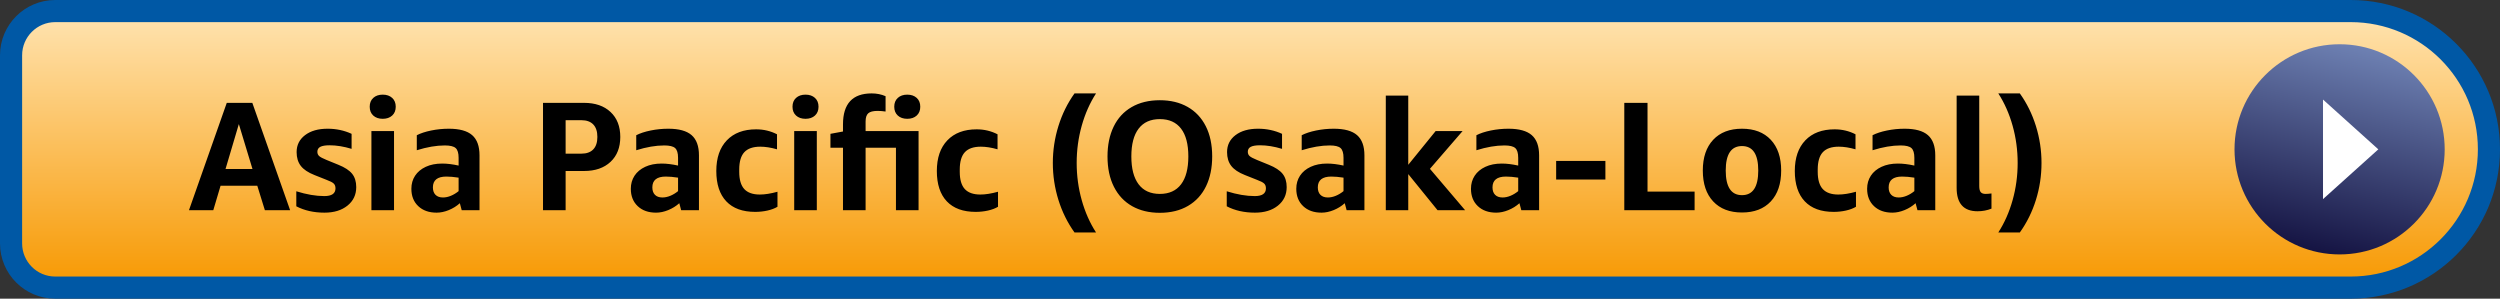 <?xml version="1.0" encoding="UTF-8"?>
<svg width="226px" height="27px" viewBox="0 0 226 27" version="1.1" xmlns="http://www.w3.org/2000/svg" xmlns:xlink="http://www.w3.org/1999/xlink">
    <rect x="0" y="0" width="226" height="27" fill="#333333" stroke="none"/>
    <!-- Generator: Sketch 52.6 (67491) - http://www.bohemiancoding.com/sketch -->
    <title>ap-northeast-3</title>
    <desc>Created with Sketch.</desc>
    <defs>
        <linearGradient x1="50%" y1="0%" x2="50%" y2="100%" id="linearGradient-1">
            <stop stop-color="#FFE4B2" offset="0%"></stop>
            <stop stop-color="#F79800" offset="100%"></stop>
        </linearGradient>
        <linearGradient x1="45.017%" y1="100%" x2="68.082%" y2="3.32%" id="linearGradient-2">
            <stop stop-color="#151443" offset="0%"></stop>
            <stop stop-color="#6D80B2" offset="100%"></stop>
        </linearGradient>
    </defs>
    <g id="ap-northeast-3" stroke="none" stroke-width="1" fill="none" fill-rule="evenodd">
        <path d="M1,4.999 L1,22.001 C1,24.213 2.787,26 4.997,26 L212.498,26 C219.403,26 225,20.404 225,13.5 C225,6.595 219.403,1 212.498,1 L4.997,1 C2.789,1 1,2.79 1,4.999 Z" id="CloudFormation-Launch-Stack-Button" stroke="#0058A5" stroke-width="2" fill="url(#linearGradient-1)"></path>
        <g id="Group" transform="translate(202, 4)">
            <circle id="Oval-1" fill="url(#linearGradient-2)" cx="9.5" cy="9.5" r="9.5"></circle>
            <polygon id="Triangle-1" fill="#FFFFFF" transform="translate(10.5, 9.5) rotate(90) translate(-10.5, -9.5) " points="10.5 7 15 12 6 12"></polygon>
        </g>
        <path d="M23.944,19 L23.258,16.788 L19.94,16.788 L19.282,19 L17.084,19 L20.5,9.298 L22.81,9.298 L26.226,19 L23.944,19 Z M20.388,15.276 L22.824,15.276 L21.592,11.216 L20.388,15.276 Z M30.328,17.026 C30.328,16.839 30.274,16.695 30.167,16.592 C30.06,16.489 29.843,16.377 29.516,16.256 L28.424,15.822 C27.855,15.598 27.444,15.323 27.192,14.996 C26.94,14.669 26.814,14.254 26.814,13.75 C26.814,13.115 27.068,12.604 27.577,12.217 C28.086,11.83 28.765,11.636 29.614,11.636 C30.398,11.636 31.121,11.79 31.784,12.098 L31.784,13.456 C31.075,13.241 30.412,13.134 29.796,13.134 C29.413,13.134 29.133,13.181 28.956,13.274 C28.779,13.367 28.69,13.517 28.69,13.722 C28.69,13.881 28.744,14.009 28.851,14.107 C28.958,14.205 29.185,14.324 29.53,14.464 L30.594,14.898 C31.173,15.131 31.586,15.402 31.833,15.71 C32.08,16.018 32.204,16.419 32.204,16.914 C32.204,17.605 31.94,18.162 31.413,18.587 C30.886,19.012 30.193,19.224 29.334,19.224 C28.373,19.224 27.523,19.033 26.786,18.65 L26.786,17.292 C27.71,17.581 28.555,17.726 29.32,17.726 C29.992,17.726 30.328,17.493 30.328,17.026 Z M33.576,19 L33.576,11.846 L35.62,11.846 L35.62,19 L33.576,19 Z M34.598,10.74 C34.243,10.74 33.959,10.642 33.744,10.446 C33.529,10.25 33.422,9.984 33.422,9.648 C33.422,9.312 33.529,9.046 33.744,8.85 C33.959,8.654 34.243,8.556 34.598,8.556 C34.953,8.556 35.237,8.654 35.452,8.85 C35.667,9.046 35.774,9.312 35.774,9.648 C35.774,9.984 35.667,10.25 35.452,10.446 C35.237,10.642 34.953,10.74 34.598,10.74 Z M41.738,19 L41.57,18.37 C41.281,18.631 40.947,18.839 40.569,18.993 C40.191,19.147 39.825,19.224 39.47,19.224 C38.779,19.224 38.226,19.028 37.811,18.636 C37.396,18.244 37.188,17.721 37.188,17.068 C37.188,16.62 37.3,16.226 37.524,15.885 C37.748,15.544 38.07,15.276 38.49,15.08 C38.91,14.884 39.405,14.786 39.974,14.786 C40.422,14.786 40.917,14.847 41.458,14.968 L41.458,14.268 C41.458,13.839 41.369,13.545 41.192,13.386 C41.015,13.227 40.688,13.148 40.212,13.148 C39.447,13.148 38.602,13.293 37.678,13.582 L37.678,12.224 C38.023,12.047 38.457,11.904 38.98,11.797 C39.503,11.69 40.035,11.636 40.576,11.636 C41.537,11.636 42.24,11.83 42.683,12.217 C43.126,12.604 43.348,13.213 43.348,14.044 L43.348,19 L41.738,19 Z M40.044,17.852 C40.277,17.852 40.518,17.801 40.765,17.698 C41.012,17.595 41.243,17.455 41.458,17.278 L41.458,16.06 C41.047,15.995 40.679,15.962 40.352,15.962 C39.54,15.962 39.134,16.289 39.134,16.942 C39.134,17.231 39.213,17.455 39.372,17.614 C39.531,17.773 39.755,17.852 40.044,17.852 Z M51.132,15.458 L51.132,19 L49.088,19 L49.088,9.298 L52.798,9.298 C53.806,9.298 54.604,9.573 55.192,10.124 C55.78,10.675 56.074,11.426 56.074,12.378 C56.074,13.33 55.78,14.081 55.192,14.632 C54.604,15.183 53.806,15.458 52.798,15.458 L51.132,15.458 Z M51.132,13.89 L52.56,13.89 C53.027,13.89 53.384,13.762 53.631,13.505 C53.878,13.248 54.002,12.873 54.002,12.378 C54.002,11.883 53.878,11.508 53.631,11.251 C53.384,10.994 53.027,10.866 52.56,10.866 L51.132,10.866 L51.132,13.89 Z M61.576,19 L61.408,18.37 C61.119,18.631 60.785,18.839 60.407,18.993 C60.029,19.147 59.663,19.224 59.308,19.224 C58.617,19.224 58.064,19.028 57.649,18.636 C57.234,18.244 57.026,17.721 57.026,17.068 C57.026,16.62 57.138,16.226 57.362,15.885 C57.586,15.544 57.908,15.276 58.328,15.08 C58.748,14.884 59.243,14.786 59.812,14.786 C60.26,14.786 60.755,14.847 61.296,14.968 L61.296,14.268 C61.296,13.839 61.207,13.545 61.03,13.386 C60.853,13.227 60.526,13.148 60.05,13.148 C59.285,13.148 58.44,13.293 57.516,13.582 L57.516,12.224 C57.861,12.047 58.295,11.904 58.818,11.797 C59.341,11.69 59.873,11.636 60.414,11.636 C61.375,11.636 62.078,11.83 62.521,12.217 C62.964,12.604 63.186,13.213 63.186,14.044 L63.186,19 L61.576,19 Z M59.882,17.852 C60.115,17.852 60.356,17.801 60.603,17.698 C60.85,17.595 61.081,17.455 61.296,17.278 L61.296,16.06 C60.885,15.995 60.517,15.962 60.19,15.962 C59.378,15.962 58.972,16.289 58.972,16.942 C58.972,17.231 59.051,17.455 59.21,17.614 C59.369,17.773 59.593,17.852 59.882,17.852 Z M70.284,18.692 C70.032,18.841 69.729,18.956 69.374,19.035 C69.019,19.114 68.651,19.154 68.268,19.154 C67.129,19.154 66.259,18.837 65.657,18.202 C65.055,17.567 64.754,16.653 64.754,15.458 C64.754,14.273 65.071,13.349 65.706,12.686 C66.341,12.023 67.223,11.692 68.352,11.692 C69.033,11.692 69.663,11.841 70.242,12.14 L70.242,13.498 C69.691,13.339 69.187,13.26 68.73,13.26 C68.077,13.26 67.596,13.426 67.288,13.757 C66.98,14.088 66.826,14.613 66.826,15.332 L66.826,15.528 C66.826,16.237 66.978,16.758 67.281,17.089 C67.584,17.42 68.053,17.586 68.688,17.586 C69.145,17.586 69.677,17.502 70.284,17.334 L70.284,18.692 Z M71.796,19 L71.796,11.846 L73.84,11.846 L73.84,19 L71.796,19 Z M72.818,10.74 C72.463,10.74 72.179,10.642 71.964,10.446 C71.749,10.25 71.642,9.984 71.642,9.648 C71.642,9.312 71.749,9.046 71.964,8.85 C72.179,8.654 72.463,8.556 72.818,8.556 C73.173,8.556 73.457,8.654 73.672,8.85 C73.887,9.046 73.994,9.312 73.994,9.648 C73.994,9.984 73.887,10.25 73.672,10.446 C73.457,10.642 73.173,10.74 72.818,10.74 Z M76.206,19 L76.206,13.358 L75.072,13.358 L75.072,12.098 L76.206,11.888 L76.206,11.244 C76.206,9.377 77.069,8.444 78.796,8.444 C79.253,8.444 79.673,8.528 80.056,8.696 L80.056,10.082 C79.795,10.045 79.557,10.026 79.342,10.026 C78.931,10.026 78.647,10.098 78.488,10.243 C78.329,10.388 78.25,10.633 78.25,10.978 L78.25,11.846 L83.038,11.846 L83.038,19 L80.994,19 L80.994,13.358 L78.25,13.358 L78.25,19 L76.206,19 Z M82.016,10.74 C81.661,10.74 81.377,10.642 81.162,10.446 C80.947,10.25 80.84,9.984 80.84,9.648 C80.84,9.312 80.947,9.046 81.162,8.85 C81.377,8.654 81.661,8.556 82.016,8.556 C82.371,8.556 82.655,8.654 82.87,8.85 C83.085,9.046 83.192,9.312 83.192,9.648 C83.192,9.984 83.085,10.25 82.87,10.446 C82.655,10.642 82.371,10.74 82.016,10.74 Z M90.22,18.692 C89.968,18.841 89.665,18.956 89.31,19.035 C88.955,19.114 88.587,19.154 88.204,19.154 C87.065,19.154 86.195,18.837 85.593,18.202 C84.991,17.567 84.69,16.653 84.69,15.458 C84.69,14.273 85.007,13.349 85.642,12.686 C86.277,12.023 87.159,11.692 88.288,11.692 C88.969,11.692 89.599,11.841 90.178,12.14 L90.178,13.498 C89.627,13.339 89.123,13.26 88.666,13.26 C88.013,13.26 87.532,13.426 87.224,13.757 C86.916,14.088 86.762,14.613 86.762,15.332 L86.762,15.528 C86.762,16.237 86.914,16.758 87.217,17.089 C87.52,17.42 87.989,17.586 88.624,17.586 C89.081,17.586 89.613,17.502 90.22,17.334 L90.22,18.692 Z M97.136,21.016 C96.501,20.129 96.016,19.147 95.68,18.069 C95.344,16.991 95.176,15.878 95.176,14.73 C95.176,13.591 95.344,12.481 95.68,11.398 C96.016,10.315 96.501,9.331 97.136,8.444 L99.082,8.444 C98.522,9.312 98.09,10.287 97.787,11.37 C97.484,12.453 97.332,13.573 97.332,14.73 C97.332,15.887 97.484,17.007 97.787,18.09 C98.09,19.173 98.522,20.148 99.082,21.016 L97.136,21.016 Z M102.274,14.142 C102.274,15.243 102.493,16.083 102.932,16.662 C103.371,17.241 104.01,17.53 104.85,17.53 C105.69,17.53 106.329,17.241 106.768,16.662 C107.207,16.083 107.426,15.243 107.426,14.142 C107.426,13.041 107.207,12.203 106.768,11.629 C106.329,11.055 105.69,10.768 104.85,10.768 C104.01,10.768 103.371,11.055 102.932,11.629 C102.493,12.203 102.274,13.041 102.274,14.142 Z M100.118,14.142 C100.118,13.115 100.302,12.219 100.671,11.454 C101.04,10.689 101.581,10.098 102.295,9.683 C103.009,9.268 103.861,9.06 104.85,9.06 C105.811,9.06 106.647,9.261 107.356,9.662 C108.065,10.063 108.614,10.644 109.001,11.405 C109.388,12.166 109.582,13.078 109.582,14.142 C109.582,15.169 109.398,16.065 109.029,16.83 C108.66,17.595 108.119,18.188 107.405,18.608 C106.691,19.028 105.839,19.238 104.85,19.238 C103.889,19.238 103.053,19.037 102.344,18.636 C101.635,18.235 101.086,17.651 100.699,16.886 C100.312,16.121 100.118,15.206 100.118,14.142 Z M114.44,17.026 C114.44,16.839 114.386,16.695 114.279,16.592 C114.172,16.489 113.955,16.377 113.628,16.256 L112.536,15.822 C111.967,15.598 111.556,15.323 111.304,14.996 C111.052,14.669 110.926,14.254 110.926,13.75 C110.926,13.115 111.18,12.604 111.689,12.217 C112.198,11.83 112.877,11.636 113.726,11.636 C114.51,11.636 115.233,11.79 115.896,12.098 L115.896,13.456 C115.187,13.241 114.524,13.134 113.908,13.134 C113.525,13.134 113.245,13.181 113.068,13.274 C112.891,13.367 112.802,13.517 112.802,13.722 C112.802,13.881 112.856,14.009 112.963,14.107 C113.07,14.205 113.297,14.324 113.642,14.464 L114.706,14.898 C115.285,15.131 115.698,15.402 115.945,15.71 C116.192,16.018 116.316,16.419 116.316,16.914 C116.316,17.605 116.052,18.162 115.525,18.587 C114.998,19.012 114.305,19.224 113.446,19.224 C112.485,19.224 111.635,19.033 110.898,18.65 L110.898,17.292 C111.822,17.581 112.667,17.726 113.432,17.726 C114.104,17.726 114.44,17.493 114.44,17.026 Z M121.734,19 L121.566,18.37 C121.277,18.631 120.943,18.839 120.565,18.993 C120.187,19.147 119.821,19.224 119.466,19.224 C118.775,19.224 118.222,19.028 117.807,18.636 C117.392,18.244 117.184,17.721 117.184,17.068 C117.184,16.62 117.296,16.226 117.52,15.885 C117.744,15.544 118.066,15.276 118.486,15.08 C118.906,14.884 119.401,14.786 119.97,14.786 C120.418,14.786 120.913,14.847 121.454,14.968 L121.454,14.268 C121.454,13.839 121.365,13.545 121.188,13.386 C121.011,13.227 120.684,13.148 120.208,13.148 C119.443,13.148 118.598,13.293 117.674,13.582 L117.674,12.224 C118.019,12.047 118.453,11.904 118.976,11.797 C119.499,11.69 120.031,11.636 120.572,11.636 C121.533,11.636 122.236,11.83 122.679,12.217 C123.122,12.604 123.344,13.213 123.344,14.044 L123.344,19 L121.734,19 Z M120.04,17.852 C120.273,17.852 120.514,17.801 120.761,17.698 C121.008,17.595 121.239,17.455 121.454,17.278 L121.454,16.06 C121.043,15.995 120.675,15.962 120.348,15.962 C119.536,15.962 119.13,16.289 119.13,16.942 C119.13,17.231 119.209,17.455 119.368,17.614 C119.527,17.773 119.751,17.852 120.04,17.852 Z M125.276,19 L125.276,8.64 L127.306,8.64 L127.306,14.898 L129.784,11.846 L132.22,11.846 L129.266,15.262 L132.444,19 L129.952,19 L127.306,15.738 L127.306,19 L125.276,19 Z M137.526,19 L137.358,18.37 C137.069,18.631 136.735,18.839 136.357,18.993 C135.979,19.147 135.613,19.224 135.258,19.224 C134.567,19.224 134.014,19.028 133.599,18.636 C133.184,18.244 132.976,17.721 132.976,17.068 C132.976,16.62 133.088,16.226 133.312,15.885 C133.536,15.544 133.858,15.276 134.278,15.08 C134.698,14.884 135.193,14.786 135.762,14.786 C136.21,14.786 136.705,14.847 137.246,14.968 L137.246,14.268 C137.246,13.839 137.157,13.545 136.98,13.386 C136.803,13.227 136.476,13.148 136,13.148 C135.235,13.148 134.39,13.293 133.466,13.582 L133.466,12.224 C133.811,12.047 134.245,11.904 134.768,11.797 C135.291,11.69 135.823,11.636 136.364,11.636 C137.325,11.636 138.028,11.83 138.471,12.217 C138.914,12.604 139.136,13.213 139.136,14.044 L139.136,19 L137.526,19 Z M135.832,17.852 C136.065,17.852 136.306,17.801 136.553,17.698 C136.8,17.595 137.031,17.455 137.246,17.278 L137.246,16.06 C136.835,15.995 136.467,15.962 136.14,15.962 C135.328,15.962 134.922,16.289 134.922,16.942 C134.922,17.231 135.001,17.455 135.16,17.614 C135.319,17.773 135.543,17.852 135.832,17.852 Z M140.676,16.228 L140.676,14.548 L145.128,14.548 L145.128,16.228 L140.676,16.228 Z M146.836,19 L146.836,9.298 L148.936,9.298 L148.936,17.32 L153.192,17.32 L153.192,19 L146.836,19 Z M157.476,19.21 C156.365,19.21 155.497,18.876 154.872,18.209 C154.247,17.542 153.934,16.611 153.934,15.416 C153.934,14.231 154.247,13.304 154.872,12.637 C155.497,11.97 156.365,11.636 157.476,11.636 C158.587,11.636 159.455,11.97 160.08,12.637 C160.705,13.304 161.018,14.231 161.018,15.416 C161.018,16.611 160.705,17.542 160.08,18.209 C159.455,18.876 158.587,19.21 157.476,19.21 Z M157.476,17.642 C158.456,17.642 158.946,16.9 158.946,15.416 C158.946,13.941 158.456,13.204 157.476,13.204 C156.496,13.204 156.006,13.941 156.006,15.416 C156.006,16.9 156.496,17.642 157.476,17.642 Z M167.78,18.692 C167.528,18.841 167.225,18.956 166.87,19.035 C166.515,19.114 166.147,19.154 165.764,19.154 C164.625,19.154 163.755,18.837 163.153,18.202 C162.551,17.567 162.25,16.653 162.25,15.458 C162.25,14.273 162.567,13.349 163.202,12.686 C163.837,12.023 164.719,11.692 165.848,11.692 C166.529,11.692 167.159,11.841 167.738,12.14 L167.738,13.498 C167.187,13.339 166.683,13.26 166.226,13.26 C165.573,13.26 165.092,13.426 164.784,13.757 C164.476,14.088 164.322,14.613 164.322,15.332 L164.322,15.528 C164.322,16.237 164.474,16.758 164.777,17.089 C165.08,17.42 165.549,17.586 166.184,17.586 C166.641,17.586 167.173,17.502 167.78,17.334 L167.78,18.692 Z M173.338,19 L173.17,18.37 C172.881,18.631 172.547,18.839 172.169,18.993 C171.791,19.147 171.425,19.224 171.07,19.224 C170.379,19.224 169.826,19.028 169.411,18.636 C168.996,18.244 168.788,17.721 168.788,17.068 C168.788,16.62 168.9,16.226 169.124,15.885 C169.348,15.544 169.67,15.276 170.09,15.08 C170.51,14.884 171.005,14.786 171.574,14.786 C172.022,14.786 172.517,14.847 173.058,14.968 L173.058,14.268 C173.058,13.839 172.969,13.545 172.792,13.386 C172.615,13.227 172.288,13.148 171.812,13.148 C171.047,13.148 170.202,13.293 169.278,13.582 L169.278,12.224 C169.623,12.047 170.057,11.904 170.58,11.797 C171.103,11.69 171.635,11.636 172.176,11.636 C173.137,11.636 173.84,11.83 174.283,12.217 C174.726,12.604 174.948,13.213 174.948,14.044 L174.948,19 L173.338,19 Z M171.644,17.852 C171.877,17.852 172.118,17.801 172.365,17.698 C172.612,17.595 172.843,17.455 173.058,17.278 L173.058,16.06 C172.647,15.995 172.279,15.962 171.952,15.962 C171.14,15.962 170.734,16.289 170.734,16.942 C170.734,17.231 170.813,17.455 170.972,17.614 C171.131,17.773 171.355,17.852 171.644,17.852 Z M180.03,18.86 C179.638,19.019 179.218,19.098 178.77,19.098 C177.51,19.098 176.88,18.393 176.88,16.984 L176.88,8.64 L178.924,8.64 L178.924,16.816 C178.924,17.077 178.968,17.262 179.057,17.369 C179.146,17.476 179.293,17.53 179.498,17.53 C179.629,17.53 179.806,17.516 180.03,17.488 L180.03,18.86 Z M182.592,8.444 C183.227,9.331 183.712,10.315 184.048,11.398 C184.384,12.481 184.552,13.591 184.552,14.73 C184.552,15.878 184.384,16.991 184.048,18.069 C183.712,19.147 183.227,20.129 182.592,21.016 L180.646,21.016 C181.206,20.148 181.638,19.173 181.941,18.09 C182.244,17.007 182.396,15.887 182.396,14.73 C182.396,13.573 182.244,12.453 181.941,11.37 C181.638,10.287 181.206,9.312 180.646,8.444 L182.592,8.444 Z" id="Region-Name" fill="#000000"></path>
    </g>
</svg>